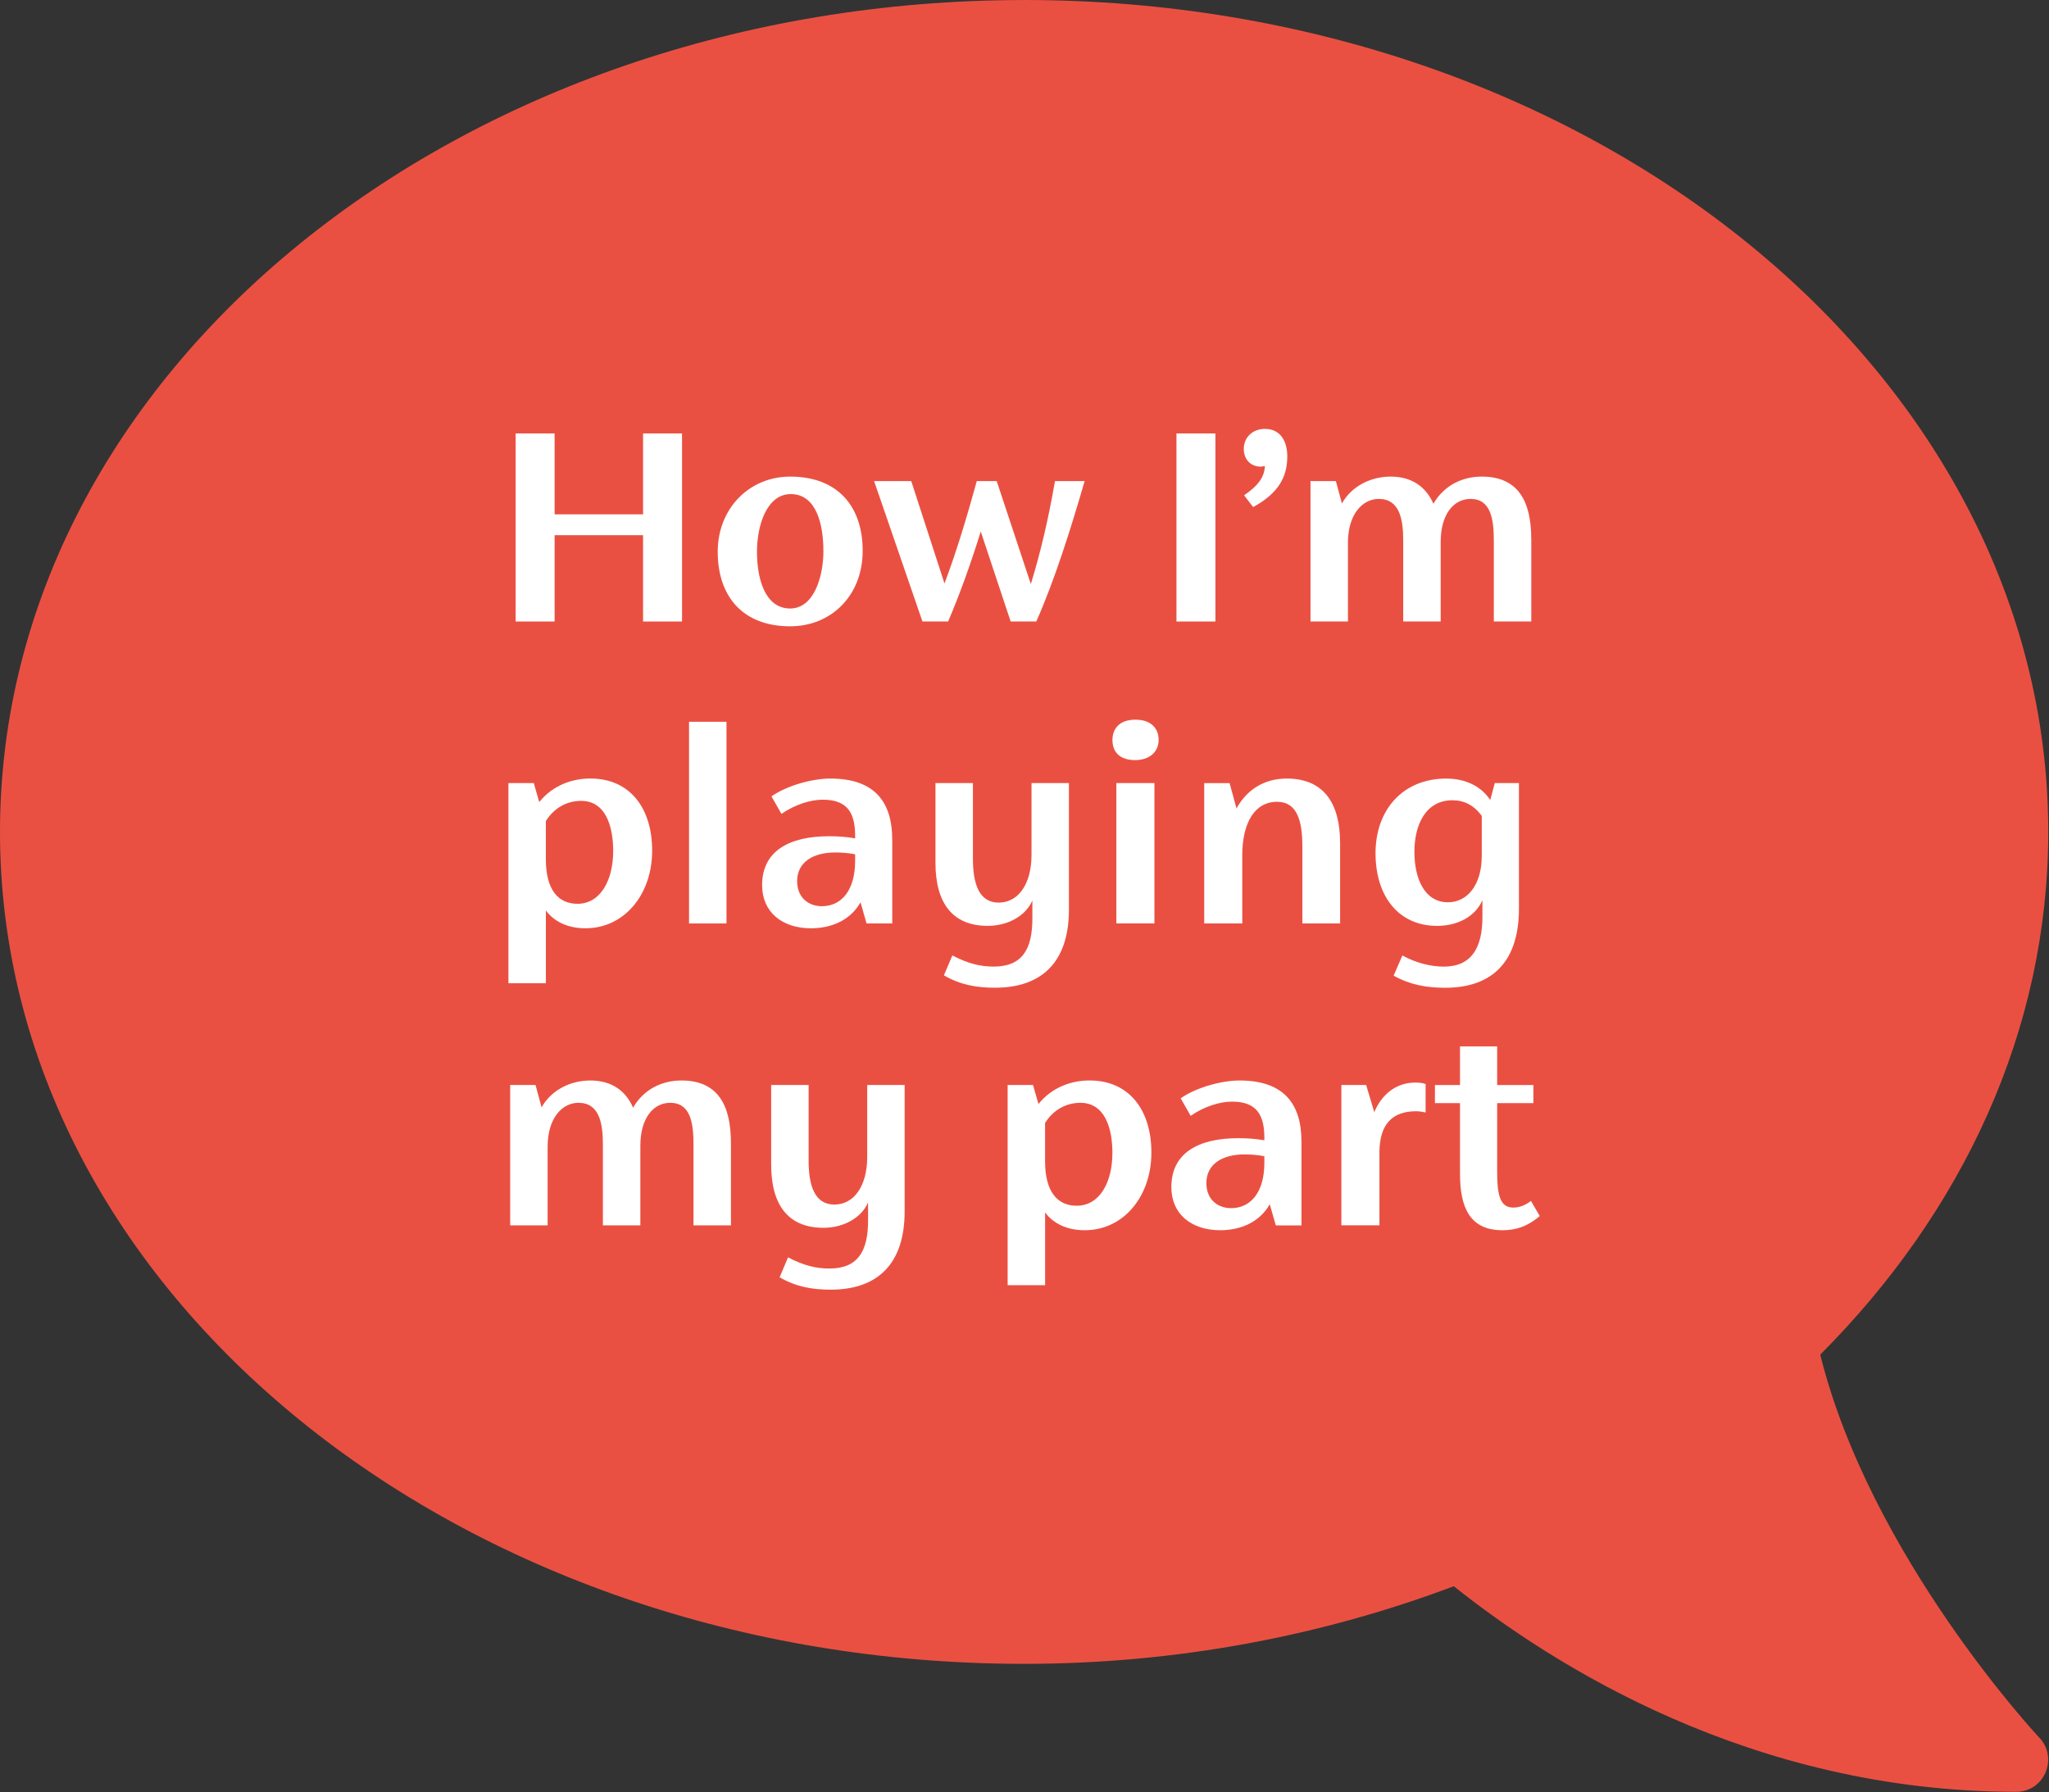 <?xml version="1.0" encoding="UTF-8" standalone="no"?><!DOCTYPE svg PUBLIC "-//W3C//DTD SVG 1.1//EN" "http://www.w3.org/Graphics/SVG/1.1/DTD/svg11.dtd"><svg width="100%" height="100%" viewBox="0 0 1790 1566" version="1.1" xmlns="http://www.w3.org/2000/svg" xmlns:xlink="http://www.w3.org/1999/xlink" xml:space="preserve" xmlns:serif="http://www.serif.com/" style="fill-rule:evenodd;clip-rule:evenodd;stroke-linejoin:round;stroke-miterlimit:2;"><rect x="0" y="0" width="1790" height="1566" fill="#333333" stroke="none"/><path d="M894.656,0c494.188,0 894.688,325.375 894.688,726.938c-0,173.343 -74.782,332 -199.188,456.781c43.688,176.125 189.75,333.062 191.5,334.812c7.688,8.032 9.781,19.907 5.25,30.407c-4.531,10.5 -14.312,16.781 -25.5,16.781c-231.719,-0 -405.406,-111.125 -491.375,-179.625c-114.281,43 -241.156,67.812 -375.344,67.812c-494.187,0 -894.687,-325.375 -894.687,-726.937c0,-401.563 400.5,-726.938 894.687,-726.938l-0.031,-0.031Z" style="fill:#ea5042;fill-rule:nonzero;"/><g><path d="M595.812,378.75l0,164.344l-34.031,-0l0,-75.438l-77.281,0l-0,75.438l-34.031,-0l-0,-164.344l34.031,-0l-0,70.687l77.281,0l0,-70.687l34.031,-0Z" style="fill:#fff;fill-rule:nonzero;"/><path d="M627,482.156c-0,-38 27.687,-65.687 63.312,-65.687c41.157,-0 63.313,25.594 63.313,64.875c-0,39.281 -27.688,65.937 -63.313,65.937c-41.156,0 -63.312,-25.843 -63.312,-65.156l-0,0.031Zm92.312,-0.812c0,-22.938 -6.062,-49.594 -28.5,-49.594c-21.093,0 -29.531,27.688 -29.531,50.375c0,22.688 6.594,49.594 29.031,49.594c20.563,-0 29.032,-27.438 29.032,-50.375l-0.032,-0Z" style="fill:#fff;fill-rule:nonzero;"/><path d="M947.531,420.406c-12.406,42.719 -26.125,86.25 -42.219,122.656l-22.406,0l-26.125,-78.625c-8.437,27.188 -18.187,54.594 -28.5,78.625l-22.437,0l-42.219,-122.656l32.437,0l29.032,89.438c10.562,-27.969 19.25,-56.969 28.218,-89.438l17.407,0l29.812,89.938c8.719,-28.219 15.563,-58.032 21.094,-89.938l25.906,0Z" style="fill:#fff;fill-rule:nonzero;"/><rect x="1027.75" y="378.75" width="34.031" height="164.344" style="fill:#fff;fill-rule:nonzero;"/><path d="M1124.56,398.781c0,17.406 -7.125,31.906 -29.812,44.313l-7.906,-10.282c12.656,-8.687 17.687,-16.093 18.187,-25.593c-1.312,0.25 -2.375,0.531 -3.687,0.531c-9.219,-0 -14.782,-6.875 -14.782,-15.312c0,-10.532 7.907,-17.657 18.469,-17.657c13.188,0 19.531,10.282 19.531,24Z" style="fill:#fff;fill-rule:nonzero;"/><path d="M1337.72,471.062l-0,72l-32.719,0l-0,-70.687c-0,-18.719 -2.625,-36.406 -20.313,-36.406c-14.5,-0 -26.125,12.937 -26.125,37.719l0,69.375l-32.718,-0l-0,-70.688c-0,-18.719 -3.157,-36.406 -21.375,-36.406c-14.25,-0 -26.906,13.469 -26.906,38.25l-0,68.844l-32.719,-0l-0,-122.657l22.156,0l5.281,19.531c8.719,-15.562 25.844,-23.468 42.469,-23.468c19,-0 31.125,9.218 37.469,23.75c9.219,-16.094 25.312,-23.75 42.218,-23.75c31.907,-0 43.25,21.625 43.25,54.594l0.032,-0.001Z" style="fill:#fff;fill-rule:nonzero;"/><path d="M569.719,743.344c-0,38.25 -24.282,67.812 -58.282,67.812c-15.312,0 -27.437,-5.812 -34.562,-15.562l-0,63.562l-32.719,0l0,-174.906l22.156,0l4.75,16.625c12.125,-15.031 29.282,-20.594 44.594,-20.594c35.094,0 54.063,26.375 54.063,63.032l-0,0.031Zm-34.032,0.531c0,-22.937 -7.125,-44.062 -27.968,-44.062c-12.125,-0 -23.469,5.812 -30.875,17.656l-0,33.25c-0,26.906 10.812,39.031 27.687,39.031c20.063,0 31.125,-20.594 31.125,-45.906l0.031,0.031Z" style="fill:#fff;fill-rule:nonzero;"/><rect x="601.937" y="630.719" width="32.719" height="176.219" style="fill:#fff;fill-rule:nonzero;"/><path d="M779.469,733.594l-0,73.343l-22.438,0l-5.281,-18.468c-8.969,15.812 -25.594,22.687 -43.25,22.687c-25.063,0 -42.719,-13.969 -42.719,-37.719c0,-29.531 23.219,-42.718 58.563,-42.718c7.906,-0 15.031,0.531 22.687,1.843l0,-2.125c0,-19.25 -6.062,-31.656 -28.219,-31.656c-10.812,0 -24.281,4.219 -36.156,12.406l-8.719,-15.312c13.969,-9.75 36.157,-15.563 51.438,-15.563c39.312,0 54.062,21.094 54.062,53.282l0.032,-0Zm-32.438,18.718l0,-5.812c-5.531,-1.063 -11.094,-1.594 -17.406,-1.594c-19.25,0 -33.25,8.438 -33.25,25.063c-0,14.5 10.031,21.906 21.625,21.906c17.156,-0 29.031,-13.969 29.031,-39.563Z" style="fill:#fff;fill-rule:nonzero;"/><path d="M933.812,684.25l0,110.531c0,45.375 -23.218,68.313 -64.625,68.313c-15.812,-0 -30.062,-2.375 -44.593,-10.813l7.375,-17.406c13.718,7.125 24.281,9.75 36.156,9.75c24.781,0 33.75,-15.031 33.75,-41.937l-0,-15.813c-5.813,13.469 -21.375,22.156 -39.031,22.156c-30.594,0 -45.625,-19.781 -45.625,-55.125l-0,-69.656l32.718,0l0,66.219c0,21.625 5.282,38.25 22.438,38.25c17.156,-0 28.75,-16.094 28.75,-41.688l-0,-62.781l32.719,0l-0.032,-0Z" style="fill:#fff;fill-rule:nonzero;"/><path d="M971.812,646.813c0,-10.032 6.063,-17.938 20.063,-17.938c14,0 20.312,7.906 20.312,17.656c0,9.75 -7.125,17.656 -20.562,17.656c-13.438,0 -19.781,-7.124 -19.781,-17.406l-0.032,0.032Zm3.438,37.437l33.25,0l-0,122.656l-33.25,0l-0,-122.656Z" style="fill:#fff;fill-rule:nonzero;"/><path d="M1170.72,736.5l-0,70.438l-32.969,-0l-0,-67c-0,-22.688 -4.5,-39.313 -22.156,-39.313c-19.532,0 -30.344,18.469 -30.344,46.688l-0,59.625l-33.25,-0l-0,-122.657l22.156,0l6.063,22.157c8.718,-16.094 24,-26.125 43.781,-26.125c33.25,-0 46.687,22.687 46.687,56.187l0.032,0Z" style="fill:#fff;fill-rule:nonzero;"/><path d="M1326.94,684.25l0,109.75c0,45.094 -22.156,69.125 -64.375,69.125c-16.093,0 -30.343,-2.375 -45.093,-10.563l7.656,-17.656c12.406,6.844 25.312,9.75 36.156,9.75c24.531,0 33.75,-16.875 33.75,-43.25l0,-14.781c-6.344,14.5 -21.906,22.438 -39.562,22.438c-33.5,-0 -53.813,-25.594 -53.813,-63.563c0,-37.969 24,-65.156 61.719,-65.156c17.156,-0 30.594,6.844 38.5,18.719l3.969,-14.782l21.093,0l0,-0.031Zm-32.468,63.844l-0,-35.094c-6.875,-9.5 -15.563,-13.719 -25.594,-13.719c-23.219,0 -33.25,21.094 -33.25,45.094c-0,24 9.219,44.063 29.281,44.063c16.875,-0 29.531,-15.032 29.531,-40.376l0.032,0.032Z" style="fill:#fff;fill-rule:nonzero;"/><path d="M638.562,998.75l0,72l-32.718,0l-0,-70.688c-0,-18.718 -2.625,-36.406 -20.313,-36.406c-14.5,0 -26.125,12.938 -26.125,37.719l0,69.375l-32.719,0l0,-70.688c0,-18.718 -3.156,-36.406 -21.374,-36.406c-14.25,0 -26.907,13.469 -26.907,38.25l0,68.844l-32.718,0l-0,-122.656l22.156,-0l5.281,19.531c8.719,-15.563 25.844,-23.469 42.469,-23.469c19,0 31.125,9.219 37.468,23.75c9.219,-16.093 25.313,-23.75 42.219,-23.75c31.907,0 43.25,21.625 43.25,54.594l0.031,0Z" style="fill:#fff;fill-rule:nonzero;"/><path d="M790.281,948.094l0,110.531c0,45.375 -23.219,68.313 -64.625,68.313c-15.812,-0 -30.062,-2.375 -44.594,-10.813l7.375,-17.406c13.719,7.125 24.282,9.75 36.157,9.75c24.781,-0 33.75,-15.031 33.75,-41.938l-0,-15.812c-5.813,13.469 -21.375,22.156 -39.032,22.156c-30.593,0 -45.625,-19.781 -45.625,-55.125l0,-69.656l32.719,-0l0,66.218c0,21.626 5.281,38.25 22.438,38.25c17.156,0.001 28.75,-16.093 28.75,-41.687l-0,-62.781l32.718,-0l-0.031,-0Z" style="fill:#fff;fill-rule:nonzero;"/><path d="M1005.84,1007.19c-0,38.25 -24.282,67.812 -58.282,67.812c-15.312,0 -27.437,-5.813 -34.562,-15.563l-0,63.563l-32.719,-0l0,-174.906l22.156,-0l4.75,16.625c12.125,-15.032 29.282,-20.594 44.594,-20.594c35.094,-0 54.063,26.375 54.063,63.031l-0,0.032Zm-34.032,0.531c0,-22.938 -7.125,-44.063 -27.968,-44.063c-12.125,0 -23.469,5.813 -30.875,17.657l-0,33.249c-0,26.907 10.812,39.032 27.687,39.032c20.063,-0 31.125,-20.594 31.125,-45.907l0.031,0.032Z" style="fill:#fff;fill-rule:nonzero;"/><path d="M1136.97,997.438l-0,73.343l-22.438,0l-5.281,-18.468c-8.969,15.812 -25.594,22.687 -43.25,22.687c-25.063,0 -42.719,-13.969 -42.719,-37.719c0,-29.531 23.219,-42.718 58.563,-42.718c7.906,-0 15.031,0.531 22.687,1.843l0,-2.125c0,-19.25 -6.062,-31.656 -28.219,-31.656c-10.812,0 -24.281,4.219 -36.156,12.406l-8.719,-15.312c13.969,-9.75 36.157,-15.563 51.438,-15.563c39.312,0 54.062,21.094 54.062,53.282l0.032,-0Zm-32.438,18.718l0,-5.812c-5.531,-1.063 -11.094,-1.594 -17.406,-1.594c-19.25,0 -33.25,8.438 -33.25,25.063c-0,14.5 10.031,21.906 21.625,21.906c17.156,-0 29.031,-13.969 29.031,-39.563Z" style="fill:#fff;fill-rule:nonzero;"/><path d="M1245.41,947.281l0,24.813c-2.375,-0.532 -5.531,-1.063 -8.437,-1.063c-20.063,0 -31.907,10.813 -31.907,36.125l0,63.563l-33.25,-0l0,-122.657l21.625,0l7.125,23.751c6.875,-16.344 19.782,-25.844 35.875,-25.844c2.907,-0 6.594,0.281 8.969,1.312Z" style="fill:#fff;fill-rule:nonzero;"/><path d="M1345.12,1062.59c-11.094,9.5 -21.375,12.406 -32.719,12.406c-28.219,0 -36.937,-19.781 -36.937,-49.062l-0,-62l-21.907,-0l0,-15.813l21.907,0l-0,-33.75l32.437,0l0,33.75l31.657,0l-0,15.813l-31.657,-0l0,58.843c0,19.25 1.594,32.438 13.969,32.438c5,-0 10.031,-1.563 15.562,-5.813l7.657,13.188l0.031,-0Z" style="fill:#fff;fill-rule:nonzero;"/></g></svg>